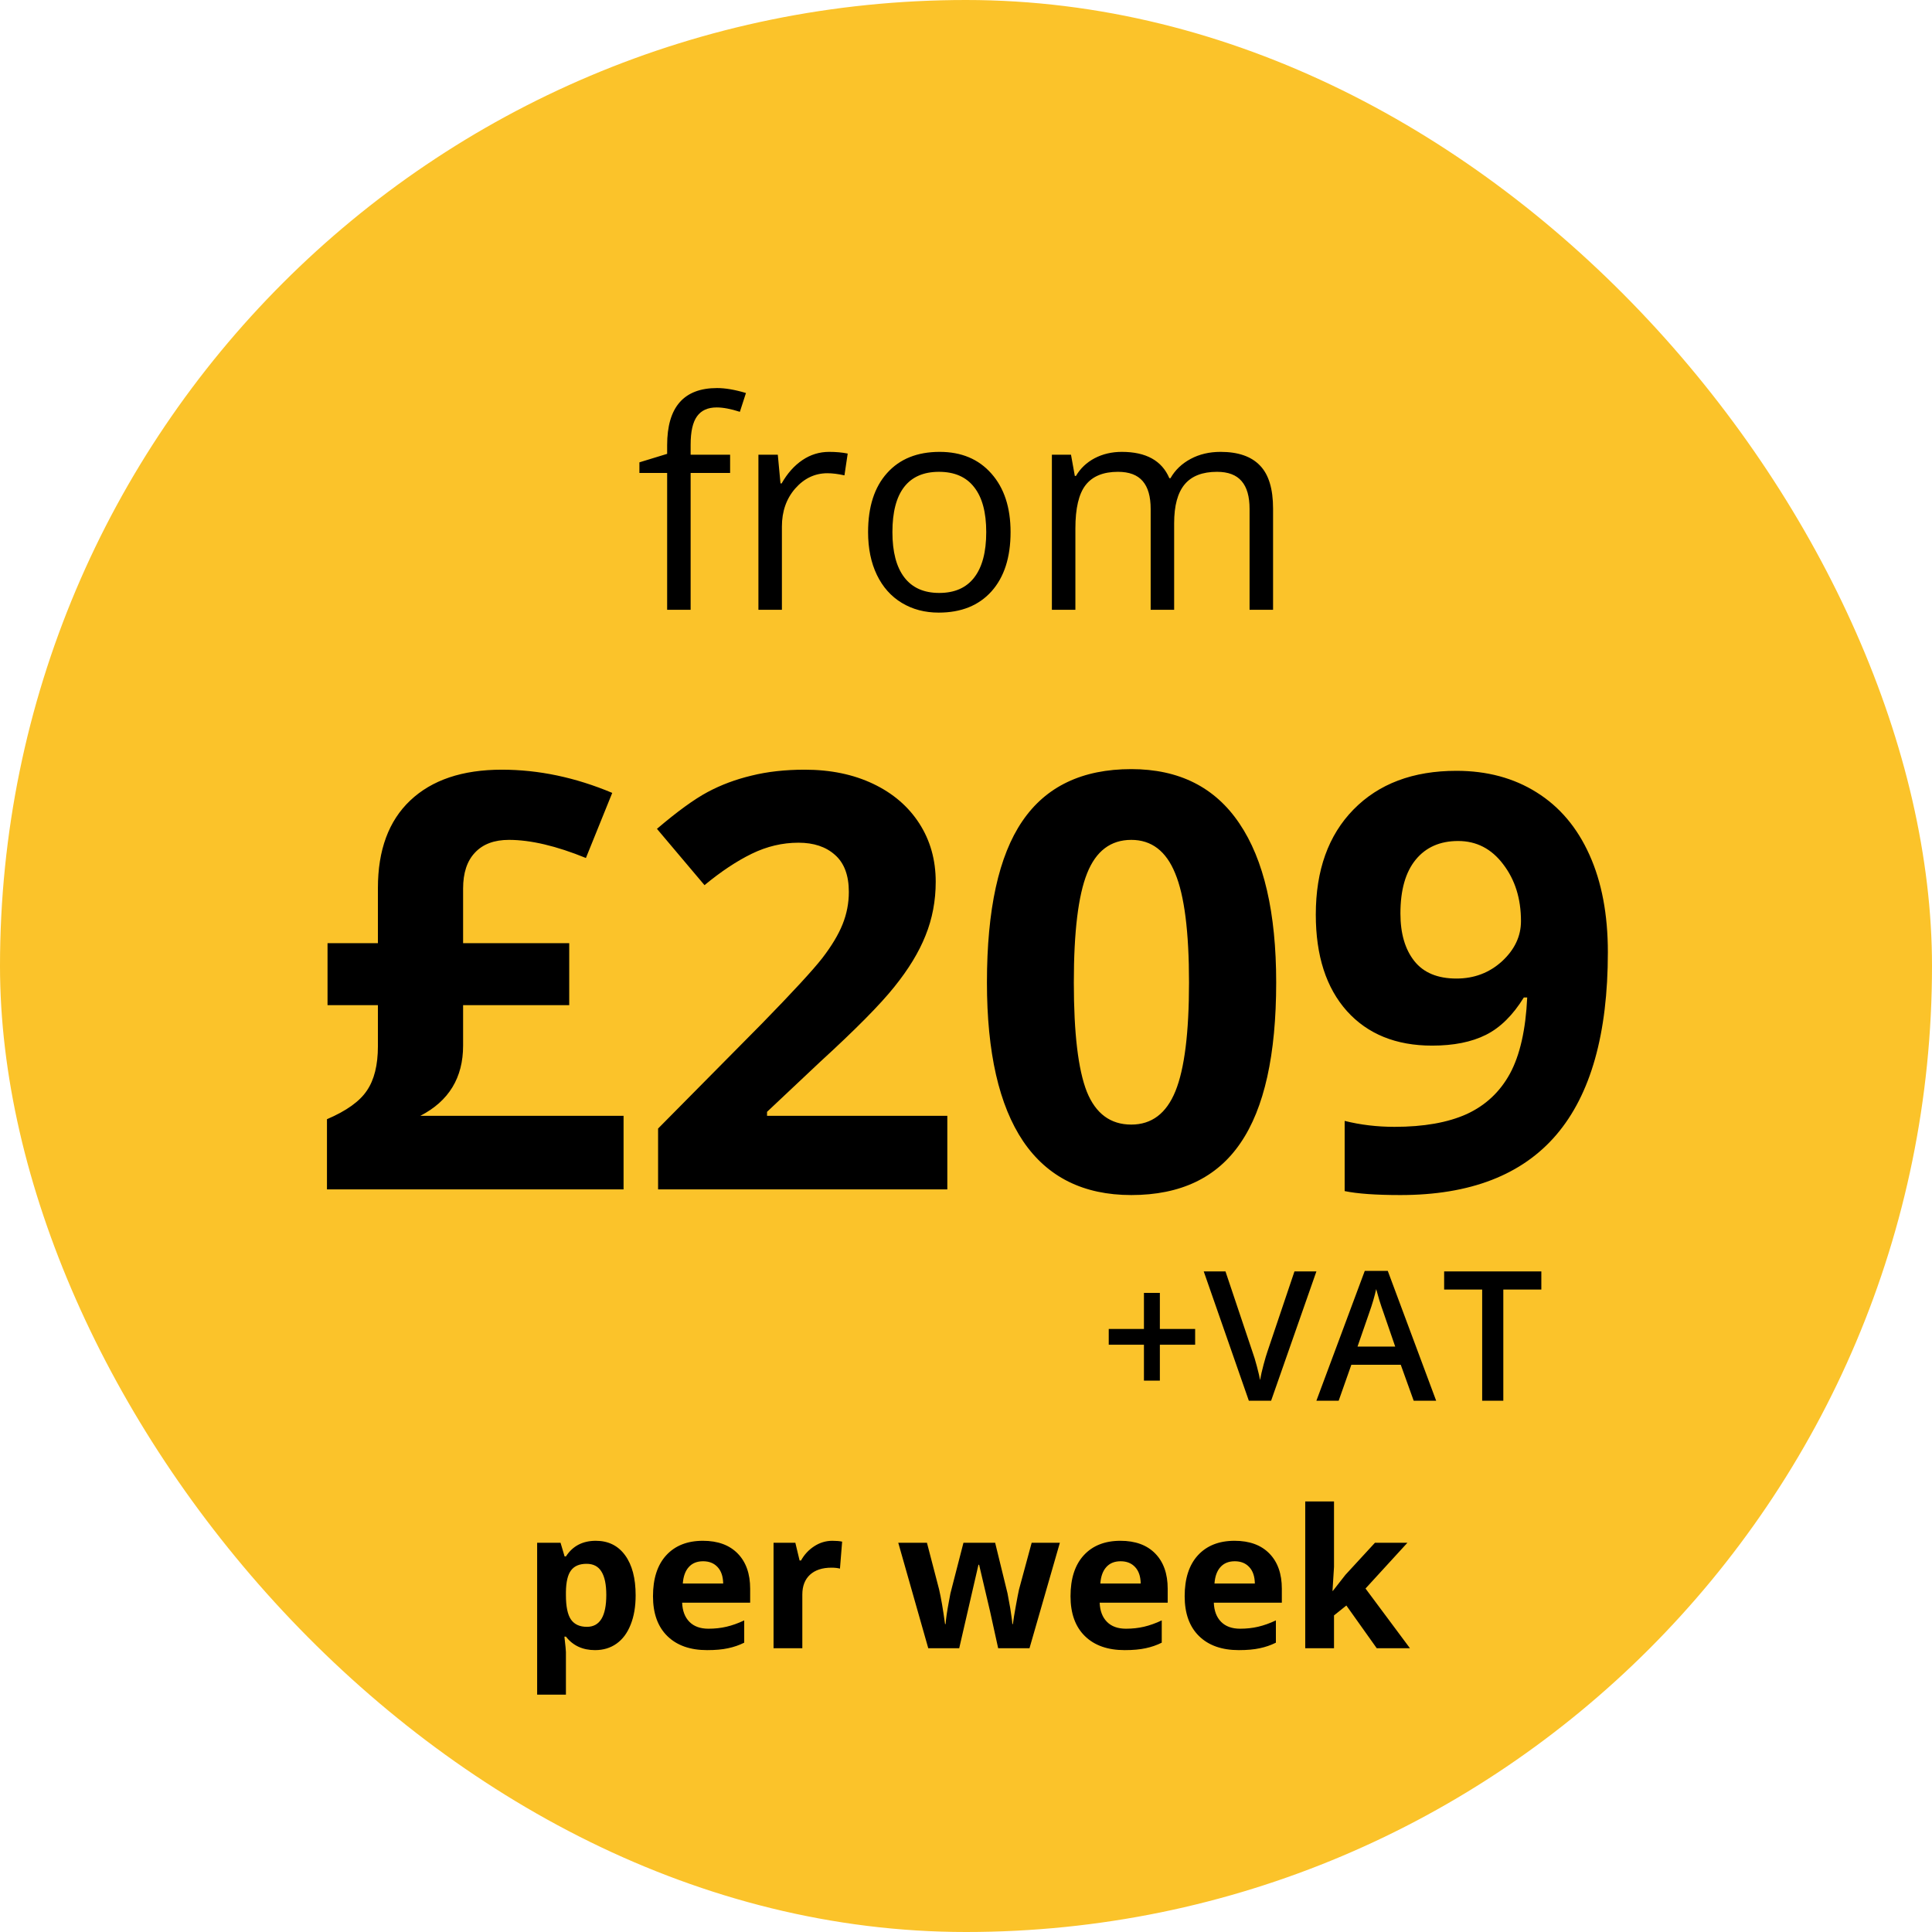 <svg width="160" height="160" viewBox="0 0 160 160" fill="none" xmlns="http://www.w3.org/2000/svg">
<rect width="160" height="160" rx="80" fill="#FBC32A"/>
<path d="M60.465 39.168H57.195V50.5H55.25V39.168H52.953V38.289L55.25 37.586V36.871C55.25 33.715 56.629 32.137 59.387 32.137C60.066 32.137 60.863 32.273 61.777 32.547L61.273 34.105C60.523 33.863 59.883 33.742 59.352 33.742C58.617 33.742 58.074 33.988 57.723 34.48C57.371 34.965 57.195 35.746 57.195 36.824V37.656H60.465V39.168ZM68.668 37.422C69.238 37.422 69.75 37.469 70.203 37.562L69.934 39.367C69.402 39.25 68.934 39.191 68.527 39.191C67.488 39.191 66.598 39.613 65.856 40.457C65.121 41.301 64.754 42.352 64.754 43.609V50.5H62.809V37.656H64.414L64.637 40.035H64.731C65.207 39.199 65.781 38.555 66.453 38.102C67.125 37.648 67.863 37.422 68.668 37.422ZM83.691 44.066C83.691 46.16 83.164 47.797 82.109 48.977C81.055 50.148 79.598 50.734 77.738 50.734C76.59 50.734 75.57 50.465 74.68 49.926C73.789 49.387 73.102 48.613 72.617 47.605C72.133 46.598 71.891 45.418 71.891 44.066C71.891 41.973 72.414 40.344 73.461 39.18C74.508 38.008 75.961 37.422 77.82 37.422C79.617 37.422 81.043 38.02 82.098 39.215C83.16 40.41 83.691 42.027 83.691 44.066ZM73.906 44.066C73.906 45.707 74.234 46.957 74.891 47.816C75.547 48.676 76.512 49.105 77.785 49.105C79.059 49.105 80.023 48.68 80.68 47.828C81.344 46.969 81.676 45.715 81.676 44.066C81.676 42.434 81.344 41.195 80.68 40.352C80.023 39.5 79.051 39.074 77.762 39.074C76.488 39.074 75.527 39.492 74.879 40.328C74.231 41.164 73.906 42.41 73.906 44.066ZM103.484 50.5V42.145C103.484 41.121 103.266 40.355 102.828 39.848C102.391 39.332 101.711 39.074 100.789 39.074C99.578 39.074 98.684 39.422 98.106 40.117C97.527 40.812 97.238 41.883 97.238 43.328V50.5H95.293V42.145C95.293 41.121 95.074 40.355 94.637 39.848C94.199 39.332 93.516 39.074 92.586 39.074C91.367 39.074 90.473 39.441 89.902 40.176C89.34 40.902 89.059 42.098 89.059 43.762V50.5H87.113V37.656H88.695L89.012 39.414H89.106C89.473 38.789 89.988 38.301 90.652 37.949C91.324 37.598 92.074 37.422 92.902 37.422C94.91 37.422 96.223 38.148 96.84 39.602H96.934C97.316 38.93 97.871 38.398 98.598 38.008C99.324 37.617 100.152 37.422 101.082 37.422C102.535 37.422 103.621 37.797 104.34 38.547C105.066 39.289 105.43 40.48 105.43 42.121V50.5H103.484ZM41.562 63.742C44.609 63.742 47.656 64.383 50.703 65.664L48.523 71.055C46.07 70.055 43.945 69.555 42.148 69.555C40.93 69.555 39.992 69.906 39.336 70.609C38.68 71.297 38.352 72.289 38.352 73.586V78.109H47.141V83.242H38.352V86.594C38.352 89.25 37.172 91.188 34.812 92.406H51.641V98.5H27.078V92.688C28.688 92 29.789 91.211 30.383 90.32C30.992 89.43 31.297 88.203 31.297 86.641V83.242H27.125V78.109H31.297V73.539C31.297 70.398 32.188 67.984 33.969 66.297C35.766 64.594 38.297 63.742 41.562 63.742ZM78.453 98.5H54.5V93.461L63.102 84.766C65.648 82.156 67.312 80.352 68.094 79.352C68.875 78.336 69.438 77.398 69.781 76.539C70.125 75.68 70.297 74.789 70.297 73.867C70.297 72.492 69.914 71.469 69.148 70.797C68.398 70.125 67.391 69.789 66.125 69.789C64.797 69.789 63.508 70.094 62.258 70.703C61.008 71.312 59.703 72.18 58.344 73.305L54.406 68.641C56.094 67.203 57.492 66.188 58.602 65.594C59.711 65 60.922 64.547 62.234 64.234C63.547 63.906 65.016 63.742 66.641 63.742C68.781 63.742 70.672 64.133 72.312 64.914C73.953 65.695 75.227 66.789 76.133 68.195C77.039 69.602 77.492 71.211 77.492 73.023C77.492 74.602 77.211 76.086 76.648 77.477C76.102 78.852 75.242 80.266 74.07 81.719C72.914 83.172 70.867 85.242 67.93 87.93L63.523 92.078V92.406H78.453V98.5ZM105.688 81.367C105.688 87.352 104.703 91.781 102.734 94.656C100.781 97.531 97.766 98.969 93.688 98.969C89.734 98.969 86.75 97.484 84.734 94.516C82.734 91.547 81.734 87.164 81.734 81.367C81.734 75.32 82.711 70.867 84.664 68.008C86.617 65.133 89.625 63.695 93.688 63.695C97.641 63.695 100.625 65.195 102.641 68.195C104.672 71.195 105.688 75.586 105.688 81.367ZM88.93 81.367C88.93 85.57 89.289 88.586 90.008 90.414C90.742 92.227 91.969 93.133 93.688 93.133C95.375 93.133 96.594 92.211 97.344 90.367C98.094 88.523 98.469 85.523 98.469 81.367C98.469 77.164 98.086 74.148 97.32 72.32C96.57 70.477 95.359 69.555 93.688 69.555C91.984 69.555 90.766 70.477 90.031 72.32C89.297 74.148 88.93 77.164 88.93 81.367ZM133.156 78.859C133.156 85.609 131.734 90.648 128.891 93.977C126.047 97.305 121.742 98.969 115.977 98.969C113.945 98.969 112.406 98.859 111.359 98.641V92.828C112.672 93.156 114.047 93.32 115.484 93.32C117.906 93.32 119.898 92.969 121.461 92.266C123.023 91.547 124.219 90.43 125.047 88.914C125.875 87.383 126.352 85.281 126.477 82.609H126.195C125.289 84.078 124.242 85.109 123.055 85.703C121.867 86.297 120.383 86.594 118.602 86.594C115.617 86.594 113.266 85.641 111.547 83.734C109.828 81.812 108.969 79.148 108.969 75.742C108.969 72.07 110.008 69.172 112.086 67.047C114.18 64.906 117.023 63.836 120.617 63.836C123.148 63.836 125.359 64.43 127.25 65.617C129.156 66.805 130.617 68.531 131.633 70.797C132.648 73.047 133.156 75.734 133.156 78.859ZM120.758 69.648C119.258 69.648 118.086 70.164 117.242 71.195C116.398 72.227 115.977 73.711 115.977 75.648C115.977 77.305 116.359 78.617 117.125 79.586C117.891 80.555 119.055 81.039 120.617 81.039C122.086 81.039 123.344 80.562 124.391 79.609C125.438 78.641 125.961 77.531 125.961 76.281C125.961 74.422 125.469 72.852 124.484 71.57C123.516 70.289 122.273 69.648 120.758 69.648ZM49.281 136.656C48.255 136.656 47.45 136.284 46.867 135.539H46.742C46.825 136.268 46.867 136.69 46.867 136.805V140.344H44.484V127.766H46.422L46.758 128.898H46.867C47.425 128.034 48.25 127.602 49.344 127.602C50.375 127.602 51.182 128 51.766 128.797C52.349 129.594 52.641 130.701 52.641 132.117C52.641 133.049 52.503 133.859 52.227 134.547C51.956 135.234 51.568 135.758 51.062 136.117C50.557 136.477 49.964 136.656 49.281 136.656ZM48.578 129.508C47.99 129.508 47.56 129.69 47.289 130.055C47.018 130.414 46.878 131.01 46.867 131.844V132.102C46.867 133.039 47.005 133.711 47.281 134.117C47.562 134.523 48.005 134.727 48.609 134.727C49.677 134.727 50.211 133.846 50.211 132.086C50.211 131.227 50.078 130.583 49.812 130.156C49.552 129.724 49.141 129.508 48.578 129.508ZM58.227 129.297C57.721 129.297 57.325 129.458 57.039 129.781C56.753 130.099 56.589 130.552 56.547 131.141H59.891C59.88 130.552 59.727 130.099 59.43 129.781C59.133 129.458 58.732 129.297 58.227 129.297ZM58.562 136.656C57.156 136.656 56.057 136.268 55.266 135.492C54.474 134.716 54.078 133.617 54.078 132.195C54.078 130.732 54.443 129.602 55.172 128.805C55.906 128.003 56.919 127.602 58.211 127.602C59.445 127.602 60.406 127.953 61.094 128.656C61.781 129.359 62.125 130.331 62.125 131.57V132.727H56.492C56.518 133.404 56.719 133.932 57.094 134.312C57.469 134.693 57.995 134.883 58.672 134.883C59.198 134.883 59.695 134.828 60.164 134.719C60.633 134.609 61.122 134.435 61.633 134.195V136.039C61.216 136.247 60.771 136.401 60.297 136.5C59.823 136.604 59.245 136.656 58.562 136.656ZM68.938 127.602C69.26 127.602 69.529 127.625 69.742 127.672L69.562 129.906C69.37 129.854 69.135 129.828 68.859 129.828C68.099 129.828 67.505 130.023 67.078 130.414C66.656 130.805 66.445 131.352 66.445 132.055V136.5H64.062V127.766H65.867L66.219 129.234H66.336C66.607 128.745 66.971 128.352 67.43 128.055C67.893 127.753 68.396 127.602 68.938 127.602ZM82.664 136.5L81.992 133.445L81.086 129.586H81.031L79.438 136.5H76.875L74.391 127.766H76.766L77.773 131.633C77.935 132.326 78.099 133.281 78.266 134.5H78.312C78.333 134.104 78.424 133.477 78.586 132.617L78.711 131.953L79.789 127.766H82.414L83.438 131.953C83.458 132.068 83.49 132.237 83.531 132.461C83.578 132.685 83.622 132.924 83.664 133.18C83.706 133.43 83.742 133.677 83.773 133.922C83.81 134.161 83.831 134.354 83.836 134.5H83.883C83.93 134.125 84.013 133.612 84.133 132.961C84.253 132.305 84.338 131.862 84.391 131.633L85.438 127.766H87.773L85.258 136.5H82.664ZM92.805 129.297C92.299 129.297 91.904 129.458 91.617 129.781C91.331 130.099 91.167 130.552 91.125 131.141H94.469C94.458 130.552 94.305 130.099 94.008 129.781C93.711 129.458 93.31 129.297 92.805 129.297ZM93.141 136.656C91.734 136.656 90.635 136.268 89.844 135.492C89.052 134.716 88.656 133.617 88.656 132.195C88.656 130.732 89.021 129.602 89.75 128.805C90.484 128.003 91.497 127.602 92.789 127.602C94.023 127.602 94.984 127.953 95.672 128.656C96.359 129.359 96.703 130.331 96.703 131.57V132.727H91.07C91.096 133.404 91.297 133.932 91.672 134.312C92.047 134.693 92.573 134.883 93.25 134.883C93.776 134.883 94.273 134.828 94.742 134.719C95.211 134.609 95.701 134.435 96.211 134.195V136.039C95.794 136.247 95.349 136.401 94.875 136.5C94.401 136.604 93.823 136.656 93.141 136.656ZM102.258 129.297C101.753 129.297 101.357 129.458 101.07 129.781C100.784 130.099 100.62 130.552 100.578 131.141H103.922C103.911 130.552 103.758 130.099 103.461 129.781C103.164 129.458 102.763 129.297 102.258 129.297ZM102.594 136.656C101.188 136.656 100.089 136.268 99.297 135.492C98.505 134.716 98.109 133.617 98.109 132.195C98.109 130.732 98.474 129.602 99.203 128.805C99.938 128.003 100.951 127.602 102.242 127.602C103.477 127.602 104.438 127.953 105.125 128.656C105.812 129.359 106.156 130.331 106.156 131.57V132.727H100.523C100.549 133.404 100.75 133.932 101.125 134.312C101.5 134.693 102.026 134.883 102.703 134.883C103.229 134.883 103.727 134.828 104.195 134.719C104.664 134.609 105.154 134.435 105.664 134.195V136.039C105.247 136.247 104.802 136.401 104.328 136.5C103.854 136.604 103.276 136.656 102.594 136.656ZM110.383 131.75L111.422 130.422L113.867 127.766H116.555L113.086 131.555L116.766 136.5H114.016L111.5 132.961L110.477 133.781V136.5H108.094V124.344H110.477V129.766L110.352 131.75H110.383Z" fill="black"/>
<path d="M94.736 111.364H91.821V110.06H94.736V107.072H96.055V110.06H98.977V111.364H96.055V114.337H94.736V111.364ZM107.202 105.292H109.019L105.269 116H103.423L99.688 105.292H101.489L103.723 111.95C103.84 112.267 103.965 112.677 104.097 113.18C104.229 113.678 104.314 114.049 104.353 114.293C104.417 113.922 104.514 113.493 104.646 113.004C104.778 112.516 104.885 112.155 104.968 111.92L107.202 105.292ZM117.075 116L116.006 113.026H111.912L110.864 116H109.019L113.025 105.248H114.929L118.936 116H117.075ZM115.545 111.518L114.541 108.603C114.468 108.407 114.365 108.1 114.233 107.68C114.107 107.26 114.019 106.952 113.97 106.757C113.838 107.357 113.645 108.014 113.391 108.727L112.424 111.518H115.545ZM124.498 116H122.747V106.793H119.598V105.292H127.647V106.793H124.498V116Z" fill="black"/>
</svg>
